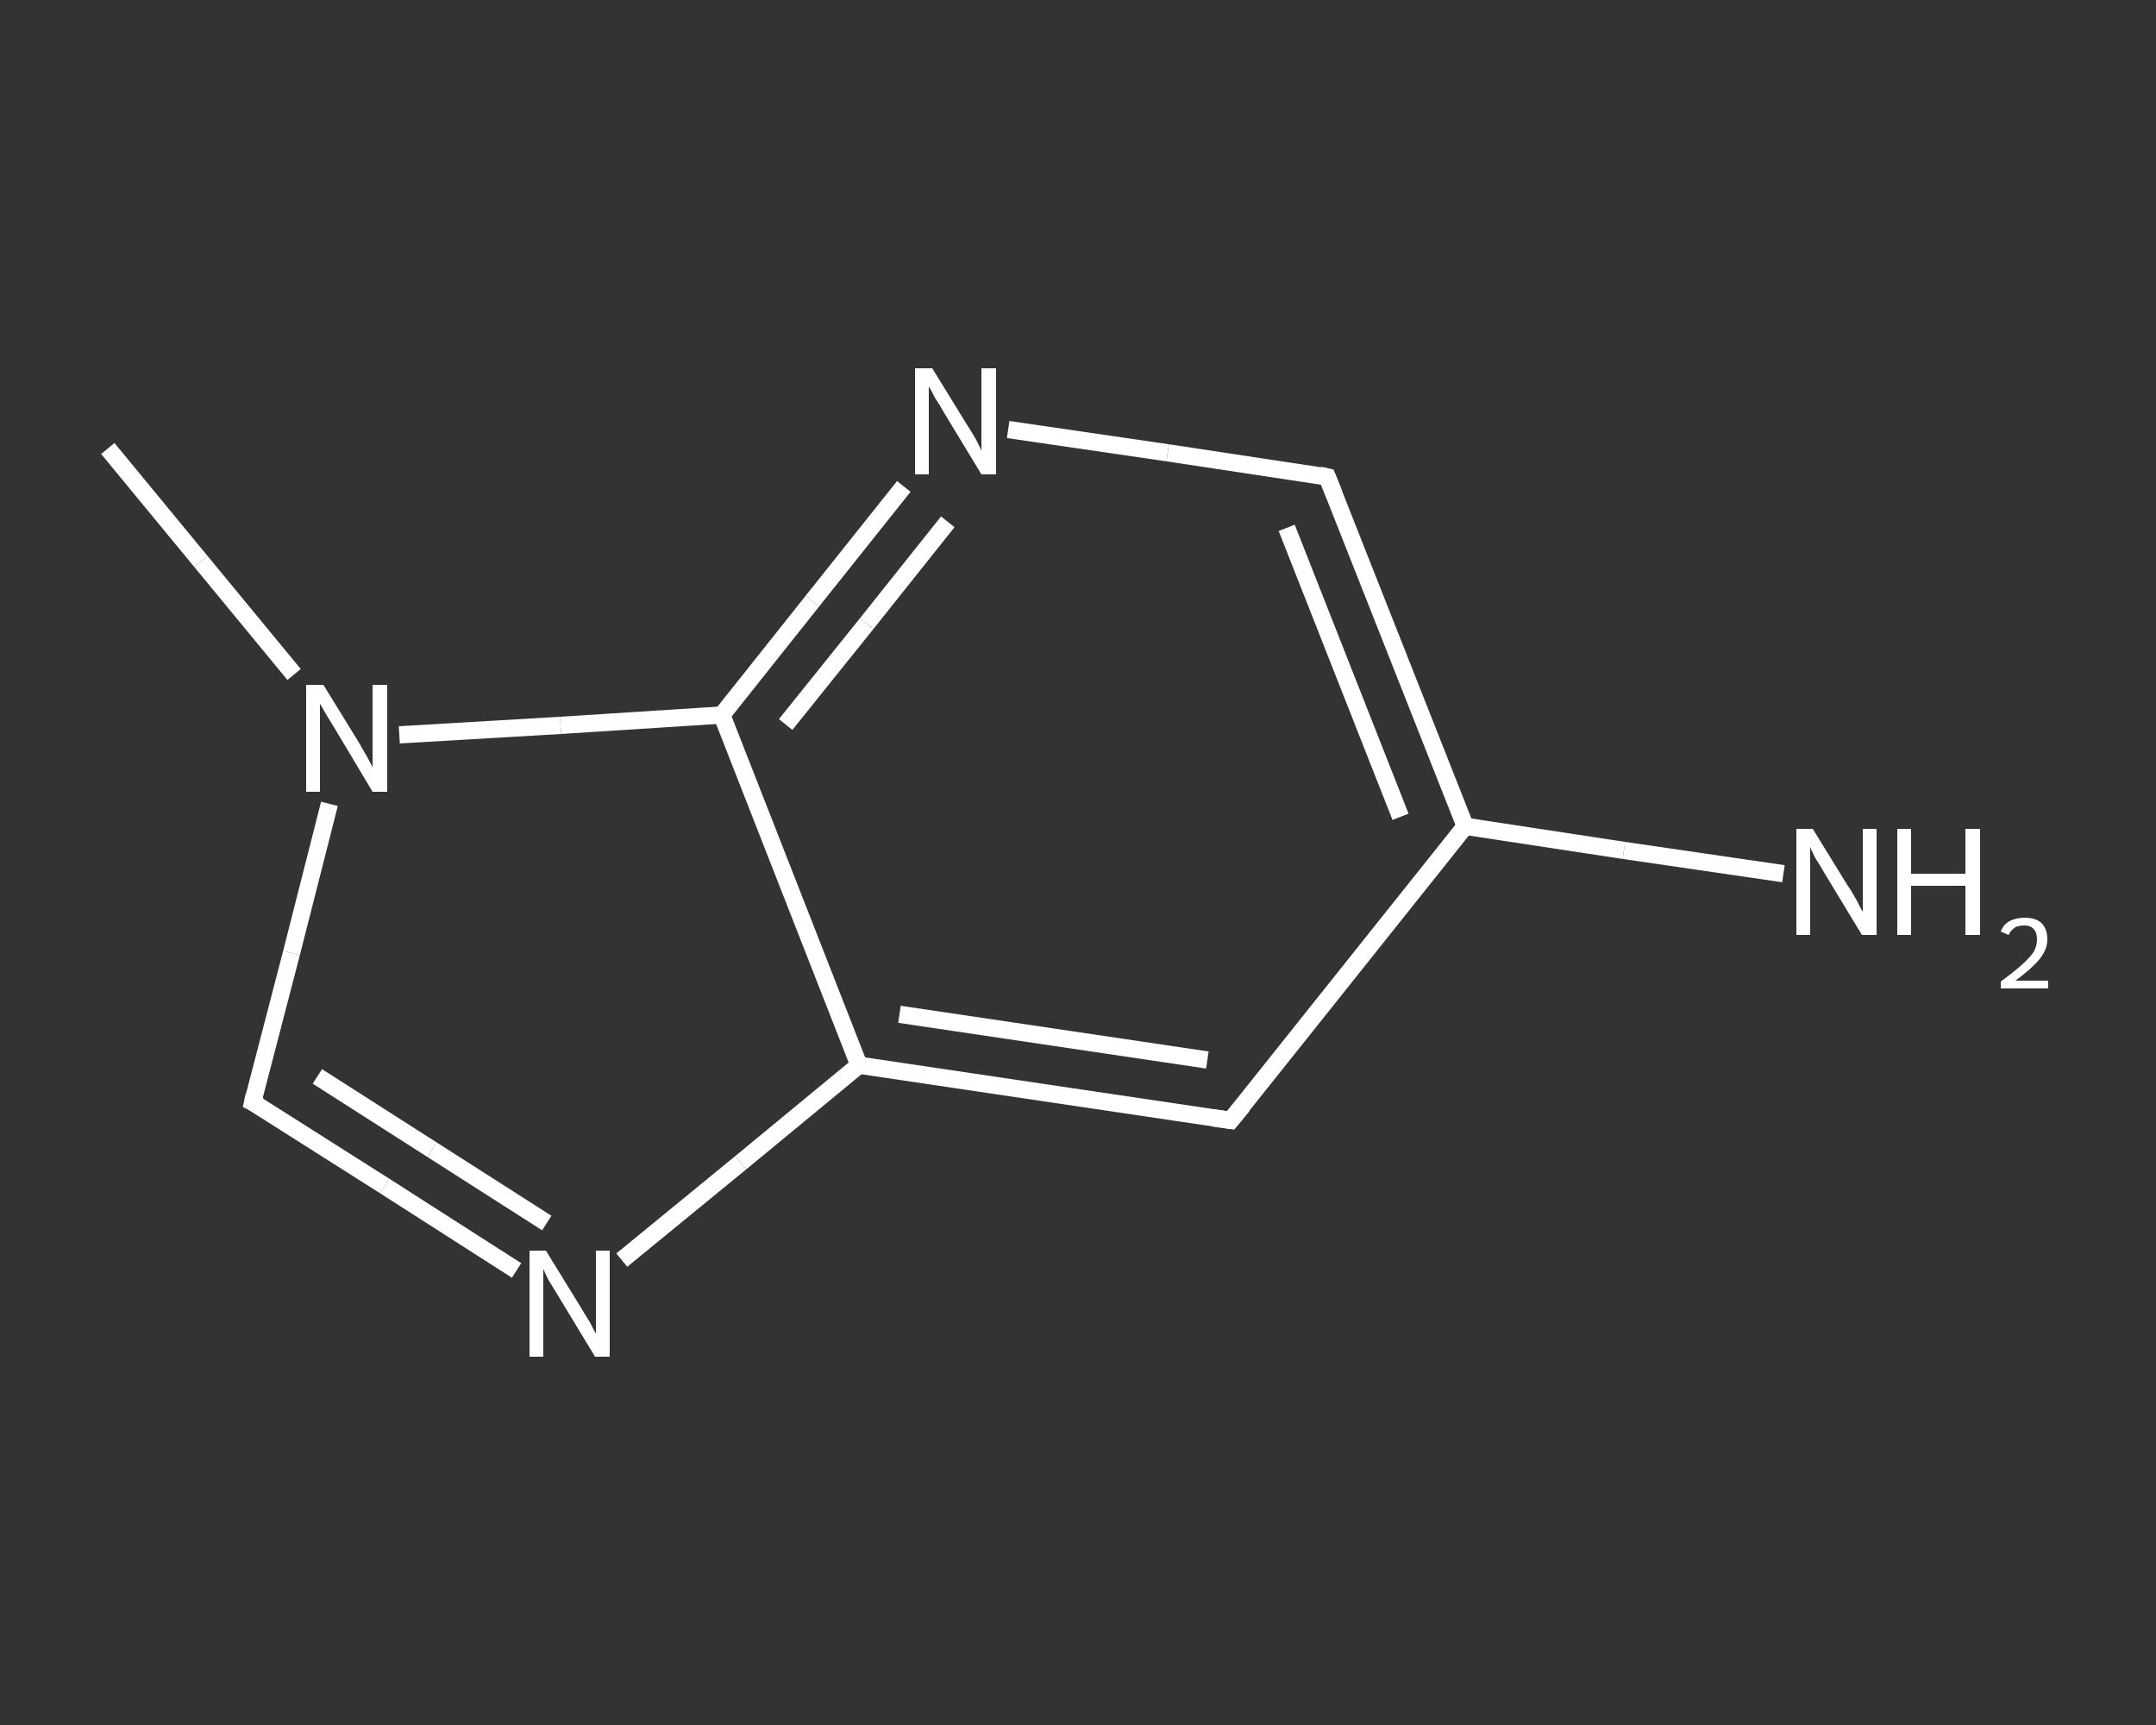 <?xml version='1.0' encoding='iso-8859-1'?>
<svg version='1.1' baseProfile='full'
              xmlns='http://www.w3.org/2000/svg'
                      xmlns:rdkit='http://www.rdkit.org/xml'
                      xmlns:xlink='http://www.w3.org/1999/xlink'
                  xml:space='preserve'
width='250px' height='200px' viewBox='0 0 250 200'>
<rect x="0" y="0" width="250" height="200" fill="#333333" stroke="none"/>
<!-- END OF HEADER -->
<rect style='opacity:1.0;fill:transparent;stroke:none' width='250.0' height='200.0' x='0.0' y='0.0'> </rect>
<path class='bond-0 atom-0 atom-1' d='M 12.5,52.0 L 23.3,65.1' style='fill:none;fill-rule:evenodd;stroke:#FFFFFF;stroke-width:2.0px;stroke-linecap:butt;stroke-linejoin:miter;stroke-opacity:1' />
<path class='bond-0 atom-0 atom-1' d='M 23.3,65.1 L 34.1,78.2' style='fill:none;fill-rule:evenodd;stroke:#FFFFFF;stroke-width:2.0px;stroke-linecap:butt;stroke-linejoin:miter;stroke-opacity:1' />
<path class='bond-1 atom-1 atom-2' d='M 38.2,93.2 L 33.8,110.5' style='fill:none;fill-rule:evenodd;stroke:#FFFFFF;stroke-width:2.0px;stroke-linecap:butt;stroke-linejoin:miter;stroke-opacity:1' />
<path class='bond-1 atom-1 atom-2' d='M 33.8,110.5 L 29.3,127.8' style='fill:none;fill-rule:evenodd;stroke:#FFFFFF;stroke-width:2.0px;stroke-linecap:butt;stroke-linejoin:miter;stroke-opacity:1' />
<path class='bond-2 atom-2 atom-3' d='M 29.3,127.8 L 44.6,137.5' style='fill:none;fill-rule:evenodd;stroke:#FFFFFF;stroke-width:2.0px;stroke-linecap:butt;stroke-linejoin:miter;stroke-opacity:1' />
<path class='bond-2 atom-2 atom-3' d='M 44.6,137.5 L 59.9,147.3' style='fill:none;fill-rule:evenodd;stroke:#FFFFFF;stroke-width:2.0px;stroke-linecap:butt;stroke-linejoin:miter;stroke-opacity:1' />
<path class='bond-2 atom-2 atom-3' d='M 36.8,124.8 L 50.1,133.3' style='fill:none;fill-rule:evenodd;stroke:#FFFFFF;stroke-width:2.0px;stroke-linecap:butt;stroke-linejoin:miter;stroke-opacity:1' />
<path class='bond-2 atom-2 atom-3' d='M 50.1,133.3 L 63.4,141.8' style='fill:none;fill-rule:evenodd;stroke:#FFFFFF;stroke-width:2.0px;stroke-linecap:butt;stroke-linejoin:miter;stroke-opacity:1' />
<path class='bond-3 atom-3 atom-4' d='M 72.1,146.1 L 85.9,134.8' style='fill:none;fill-rule:evenodd;stroke:#FFFFFF;stroke-width:2.0px;stroke-linecap:butt;stroke-linejoin:miter;stroke-opacity:1' />
<path class='bond-3 atom-3 atom-4' d='M 85.9,134.8 L 99.6,123.5' style='fill:none;fill-rule:evenodd;stroke:#FFFFFF;stroke-width:2.0px;stroke-linecap:butt;stroke-linejoin:miter;stroke-opacity:1' />
<path class='bond-4 atom-4 atom-5' d='M 99.6,123.5 L 142.7,129.9' style='fill:none;fill-rule:evenodd;stroke:#FFFFFF;stroke-width:2.0px;stroke-linecap:butt;stroke-linejoin:miter;stroke-opacity:1' />
<path class='bond-4 atom-4 atom-5' d='M 104.3,117.6 L 140.0,122.9' style='fill:none;fill-rule:evenodd;stroke:#FFFFFF;stroke-width:2.0px;stroke-linecap:butt;stroke-linejoin:miter;stroke-opacity:1' />
<path class='bond-5 atom-5 atom-6' d='M 142.7,129.9 L 169.9,95.8' style='fill:none;fill-rule:evenodd;stroke:#FFFFFF;stroke-width:2.0px;stroke-linecap:butt;stroke-linejoin:miter;stroke-opacity:1' />
<path class='bond-6 atom-6 atom-7' d='M 169.9,95.8 L 188.3,98.6' style='fill:none;fill-rule:evenodd;stroke:#FFFFFF;stroke-width:2.0px;stroke-linecap:butt;stroke-linejoin:miter;stroke-opacity:1' />
<path class='bond-6 atom-6 atom-7' d='M 188.3,98.6 L 206.8,101.3' style='fill:none;fill-rule:evenodd;stroke:#FFFFFF;stroke-width:2.0px;stroke-linecap:butt;stroke-linejoin:miter;stroke-opacity:1' />
<path class='bond-7 atom-6 atom-8' d='M 169.9,95.8 L 153.9,55.3' style='fill:none;fill-rule:evenodd;stroke:#FFFFFF;stroke-width:2.0px;stroke-linecap:butt;stroke-linejoin:miter;stroke-opacity:1' />
<path class='bond-7 atom-6 atom-8' d='M 162.4,94.7 L 149.2,61.2' style='fill:none;fill-rule:evenodd;stroke:#FFFFFF;stroke-width:2.0px;stroke-linecap:butt;stroke-linejoin:miter;stroke-opacity:1' />
<path class='bond-8 atom-8 atom-9' d='M 153.9,55.3 L 135.4,52.5' style='fill:none;fill-rule:evenodd;stroke:#FFFFFF;stroke-width:2.0px;stroke-linecap:butt;stroke-linejoin:miter;stroke-opacity:1' />
<path class='bond-8 atom-8 atom-9' d='M 135.4,52.5 L 116.9,49.8' style='fill:none;fill-rule:evenodd;stroke:#FFFFFF;stroke-width:2.0px;stroke-linecap:butt;stroke-linejoin:miter;stroke-opacity:1' />
<path class='bond-9 atom-9 atom-10' d='M 104.8,56.4 L 94.2,69.7' style='fill:none;fill-rule:evenodd;stroke:#FFFFFF;stroke-width:2.0px;stroke-linecap:butt;stroke-linejoin:miter;stroke-opacity:1' />
<path class='bond-9 atom-9 atom-10' d='M 94.2,69.7 L 83.7,82.9' style='fill:none;fill-rule:evenodd;stroke:#FFFFFF;stroke-width:2.0px;stroke-linecap:butt;stroke-linejoin:miter;stroke-opacity:1' />
<path class='bond-9 atom-9 atom-10' d='M 109.9,60.5 L 100.5,72.3' style='fill:none;fill-rule:evenodd;stroke:#FFFFFF;stroke-width:2.0px;stroke-linecap:butt;stroke-linejoin:miter;stroke-opacity:1' />
<path class='bond-9 atom-9 atom-10' d='M 100.5,72.3 L 91.1,84.0' style='fill:none;fill-rule:evenodd;stroke:#FFFFFF;stroke-width:2.0px;stroke-linecap:butt;stroke-linejoin:miter;stroke-opacity:1' />
<path class='bond-10 atom-10 atom-1' d='M 83.7,82.9 L 65.0,84.1' style='fill:none;fill-rule:evenodd;stroke:#FFFFFF;stroke-width:2.0px;stroke-linecap:butt;stroke-linejoin:miter;stroke-opacity:1' />
<path class='bond-10 atom-10 atom-1' d='M 65.0,84.1 L 46.3,85.2' style='fill:none;fill-rule:evenodd;stroke:#FFFFFF;stroke-width:2.0px;stroke-linecap:butt;stroke-linejoin:miter;stroke-opacity:1' />
<path class='bond-11 atom-10 atom-4' d='M 83.7,82.9 L 99.6,123.5' style='fill:none;fill-rule:evenodd;stroke:#FFFFFF;stroke-width:2.0px;stroke-linecap:butt;stroke-linejoin:miter;stroke-opacity:1' />
<path d='M 29.5,126.9 L 29.3,127.8 L 30.1,128.2' style='fill:none;stroke:#FFFFFF;stroke-width:2.0px;stroke-linecap:butt;stroke-linejoin:miter;stroke-opacity:1;' />
<path d='M 140.6,129.6 L 142.7,129.9 L 144.1,128.2' style='fill:none;stroke:#FFFFFF;stroke-width:2.0px;stroke-linecap:butt;stroke-linejoin:miter;stroke-opacity:1;' />
<path d='M 154.7,57.3 L 153.9,55.3 L 153.0,55.1' style='fill:none;stroke:#FFFFFF;stroke-width:2.0px;stroke-linecap:butt;stroke-linejoin:miter;stroke-opacity:1;' />
<path class='atom-1' d='M 37.5 79.4
L 41.5 85.9
Q 41.9 86.6, 42.6 87.8
Q 43.2 88.9, 43.2 89.0
L 43.2 79.4
L 44.9 79.4
L 44.9 91.8
L 43.2 91.8
L 38.9 84.6
Q 38.4 83.8, 37.8 82.8
Q 37.3 81.9, 37.1 81.6
L 37.1 91.8
L 35.5 91.8
L 35.5 79.4
L 37.5 79.4
' fill='#FFFFFF'/>
<path class='atom-3' d='M 63.3 145.0
L 67.3 151.5
Q 67.7 152.2, 68.4 153.3
Q 69.0 154.5, 69.1 154.6
L 69.1 145.0
L 70.7 145.0
L 70.7 157.3
L 69.0 157.3
L 64.7 150.2
Q 64.2 149.4, 63.6 148.4
Q 63.1 147.4, 63.0 147.1
L 63.0 157.3
L 61.4 157.3
L 61.4 145.0
L 63.3 145.0
' fill='#FFFFFF'/>
<path class='atom-7' d='M 210.2 96.1
L 214.2 102.6
Q 214.7 103.3, 215.3 104.4
Q 215.9 105.6, 216.0 105.7
L 216.0 96.1
L 217.6 96.1
L 217.6 108.4
L 215.9 108.4
L 211.6 101.3
Q 211.1 100.4, 210.5 99.5
Q 210.0 98.5, 209.9 98.2
L 209.9 108.4
L 208.3 108.4
L 208.3 96.1
L 210.2 96.1
' fill='#FFFFFF'/>
<path class='atom-7' d='M 220.0 96.1
L 221.6 96.1
L 221.6 101.3
L 227.9 101.3
L 227.9 96.1
L 229.6 96.1
L 229.6 108.4
L 227.9 108.4
L 227.9 102.7
L 221.6 102.7
L 221.6 108.4
L 220.0 108.4
L 220.0 96.1
' fill='#FFFFFF'/>
<path class='atom-7' d='M 232.0 108.0
Q 232.3 107.2, 233.0 106.8
Q 233.8 106.4, 234.8 106.4
Q 236.0 106.4, 236.7 107.0
Q 237.4 107.7, 237.4 108.9
Q 237.4 110.1, 236.5 111.2
Q 235.6 112.3, 233.7 113.7
L 237.5 113.7
L 237.5 114.6
L 232.0 114.6
L 232.0 113.8
Q 233.5 112.7, 234.4 111.9
Q 235.3 111.1, 235.8 110.4
Q 236.2 109.7, 236.2 108.9
Q 236.2 108.1, 235.8 107.7
Q 235.4 107.3, 234.8 107.3
Q 234.1 107.3, 233.7 107.5
Q 233.2 107.8, 232.9 108.4
L 232.0 108.0
' fill='#FFFFFF'/>
<path class='atom-9' d='M 108.1 42.7
L 112.1 49.2
Q 112.5 49.8, 113.2 51.0
Q 113.8 52.2, 113.8 52.3
L 113.8 42.7
L 115.5 42.7
L 115.5 55.0
L 113.8 55.0
L 109.5 47.9
Q 109.0 47.0, 108.4 46.1
Q 107.9 45.1, 107.7 44.8
L 107.7 55.0
L 106.1 55.0
L 106.1 42.7
L 108.1 42.7
' fill='#FFFFFF'/>
</svg>

